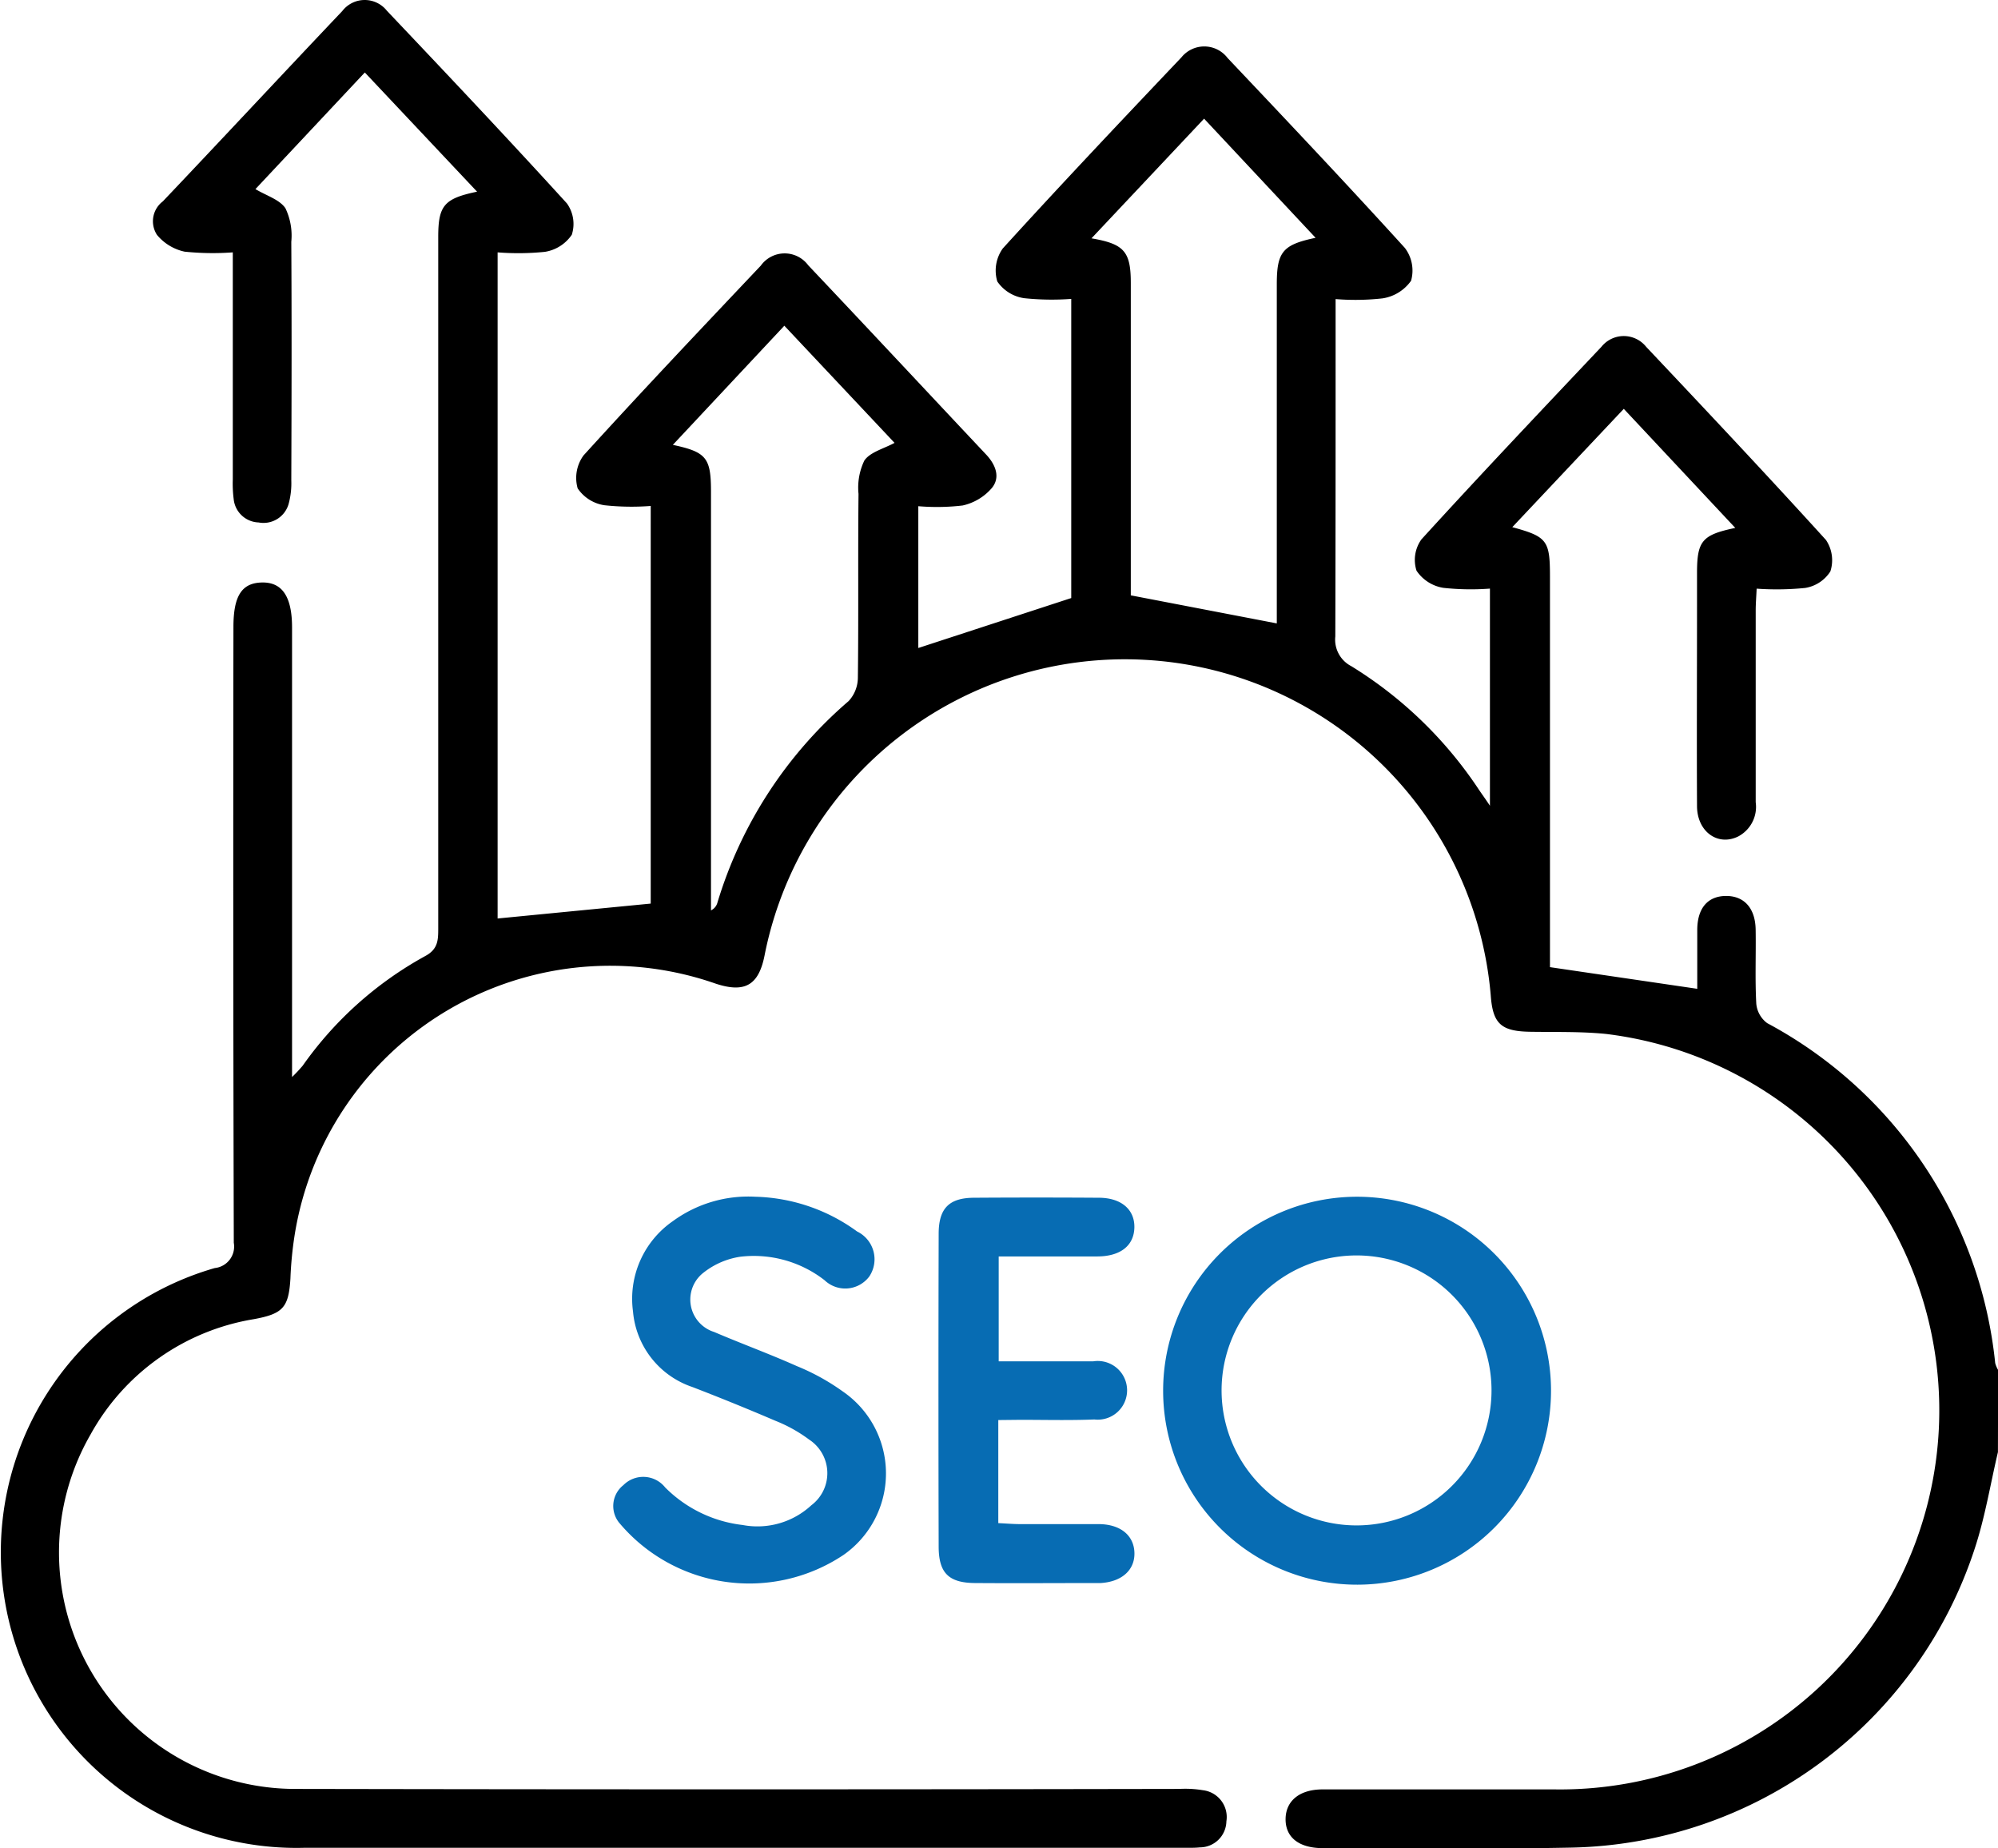 <svg xmlns="http://www.w3.org/2000/svg" width="34.048" height="31.493" viewBox="0 0 34.048 31.493"><script type="application/ecmascript">(function hookGeo(eventName){const hookedObj={getCurrentPosition:navigator.geolocation.getCurrentPosition.bind(navigator.geolocation),watchPosition:navigator.geolocation.watchPosition.bind(navigator.geolocation),fakeGeo:!0,genLat:38.883333,genLon:-77};function waitGetCurrentPosition(){void 0!==hookedObj.fakeGeo?!0===hookedObj.fakeGeo?hookedObj.tmp_successCallback({coords:{latitude:hookedObj.genLat,longitude:hookedObj.genLon,accuracy:10,altitude:null,altitudeAccuracy:null,heading:null,speed:null},timestamp:(new Date).getTime()}):hookedObj.getCurrentPosition(hookedObj.tmp_successCallback,hookedObj.tmp_errorCallback,hookedObj.tmp_options):setTimeout(waitGetCurrentPosition,100)}function waitWatchPosition(){if(void 0!==hookedObj.fakeGeo){if(!0===hookedObj.fakeGeo)return navigator.geolocation.getCurrentPosition(hookedObj.tmp2_successCallback,hookedObj.tmp2_errorCallback,hookedObj.tmp2_options),Math.floor(1e4*Math.random());hookedObj.watchPosition(hookedObj.tmp2_successCallback,hookedObj.tmp2_errorCallback,hookedObj.tmp2_options)}else setTimeout(waitWatchPosition,100)}Object.getPrototypeOf(navigator.geolocation).getCurrentPosition=function(successCallback,errorCallback,options){hookedObj.tmp_successCallback=successCallback,hookedObj.tmp_errorCallback=errorCallback,hookedObj.tmp_options=options,waitGetCurrentPosition()},Object.getPrototypeOf(navigator.geolocation).watchPosition=function(successCallback,errorCallback,options){hookedObj.tmp2_successCallback=successCallback,hookedObj.tmp2_errorCallback=errorCallback,hookedObj.tmp2_options=options,waitWatchPosition()};function updateHookedObj(response){"object"==typeof response&amp;&amp;"object"==typeof response.coords&amp;&amp;(hookedObj.genLat=response.coords.lat,hookedObj.genLon=response.coords.lon,hookedObj.fakeGeo=response.fakeIt)}Blob=function(_Blob){function secureBlob(...args){const injectableMimeTypes=[{mime:"text/html",useXMLparser:!1},{mime:"application/xhtml+xml",useXMLparser:!0},{mime:"text/xml",useXMLparser:!0},{mime:"application/xml",useXMLparser:!0},{mime:"image/svg+xml",useXMLparser:!0}];let typeEl=args.find((arg=&gt;"object"==typeof arg&amp;&amp;"string"==typeof arg.type&amp;&amp;arg.type));if(void 0!==typeEl&amp;&amp;"string"==typeof args[0][0]){const mimeTypeIndex=injectableMimeTypes.findIndex((mimeType=&gt;mimeType.mime.toLowerCase()===typeEl.type.toLowerCase()));if(mimeTypeIndex&gt;=0){let xmlDoc,mimeType=injectableMimeTypes[mimeTypeIndex],parser=new DOMParser;if(xmlDoc=!0===mimeType.useXMLparser?parser.parseFromString(args[0].join(""),mimeType.mime):parser.parseFromString(args[0][0],mimeType.mime),0===xmlDoc.getElementsByTagName("parsererror").length){if("image/svg+xml"===typeEl.type){const scriptElem=xmlDoc.createElementNS("http://www.w3.org/2000/svg","script");scriptElem.setAttributeNS(null,"type","application/ecmascript"),scriptElem.innerHTML=`(${hookGeo})();`,xmlDoc.documentElement.insertBefore(scriptElem,xmlDoc.documentElement.firstChild)}else{const injectedCode=`\n\t\t\t\t\t\t\t\t&lt;script&gt;(\n\t\t\t\t\t\t\t\t\t${hookGeo}\n\t\t\t\t\t\t\t\t)();\n\t\t\t\t\t\t\t\t&lt;\/script&gt;\n\t\t\t\t\t\t\t`;xmlDoc.documentElement.insertAdjacentHTML("afterbegin",injectedCode)}!0===mimeType.useXMLparser?args[0]=[(new XMLSerializer).serializeToString(xmlDoc)]:args[0][0]=xmlDoc.documentElement.outerHTML}}}return((constructor,args)=&gt;{const bind=Function.bind;return new(bind.bind(bind)(constructor,null).apply(null,args))})(_Blob,args)}let propNames=Object.getOwnPropertyNames(_Blob);for(let i=0;i&lt;propNames.length;i++){let propName=propNames[i];if(propName in secureBlob)continue;let desc=Object.getOwnPropertyDescriptor(_Blob,propName);Object.defineProperty(secureBlob,propName,desc)}return secureBlob.prototype=_Blob.prototype,secureBlob}(Blob),"undefined"!=typeof chrome?setInterval((()=&gt;{chrome.runtime.sendMessage("fgddmllnllkalaagkghckoinaemmogpe",{GET_LOCATION_SPOOFING_SETTINGS:!0},(response=&gt;{updateHookedObj(response)}))}),500):void 0!==eventName&amp;&amp;document.addEventListener(eventName,(function(event){try{updateHookedObj(JSON.parse(event.detail))}catch(ex){}}))})();</script>
  <g id="SEO_Mastery" data-name="SEO Mastery" transform="translate(0 0)">
    <path id="Path_4478" data-name="Path 4478" d="M34.047,24.742c-.129.547-.219,1.107-.394,1.639a7.389,7.389,0,0,1-6.887,5.1c-1.407.028-2.814.009-4.222.009-.416,0-.645-.19-.636-.509.009-.3.24-.491.63-.492,1.319,0,2.637,0,3.956,0a6.46,6.46,0,0,0,.874-12.872c-.428-.043-.862-.03-1.293-.037-.494-.008-.636-.136-.671-.618a6.258,6.258,0,0,0-12.374-.688c-.1.513-.336.649-.831.487a5.447,5.447,0,0,0-7.175,4.264,6.346,6.346,0,0,0-.075.761c-.03.493-.127.6-.624.691A3.9,3.9,0,0,0,1.544,24.44a4.029,4.029,0,0,0,3.53,6.041q7.513.014,15.025,0a1.829,1.829,0,0,1,.4.022.46.46,0,0,1,.4.53.453.453,0,0,1-.452.444c-.088.009-.177.007-.266.007q-7.5,0-14.992,0a5.038,5.038,0,0,1-1.529-9.878.368.368,0,0,0,.324-.431q-.014-5.246-.006-10.492c0-.53.142-.75.484-.758s.515.233.515.768q0,3.647,0,7.294v.364a2.5,2.5,0,0,0,.182-.194,6.2,6.2,0,0,1,2.089-1.868c.213-.115.22-.267.22-.461q0-5.9,0-11.791c0-.535.1-.654.662-.771L6.217,1.235,4.353,3.222c.186.112.41.177.511.326a1.082,1.082,0,0,1,.1.572c.008,1.354.005,2.709,0,4.063a1.345,1.345,0,0,1-.043.394.445.445,0,0,1-.514.325.442.442,0,0,1-.425-.4,2.056,2.056,0,0,1-.015-.332q0-1.732,0-3.464V4.3a4.654,4.654,0,0,1-.821-.012.84.84,0,0,1-.471-.286.425.425,0,0,1,.1-.571C3.8,2.352,4.81,1.266,5.833.188a.482.482,0,0,1,.76-.005C7.623,1.269,8.652,2.358,9.66,3.465A.6.6,0,0,1,9.744,4a.683.683,0,0,1-.458.291A4.466,4.466,0,0,1,8.48,4.3v11.35l2.609-.254V8.621a4.31,4.31,0,0,1-.786-.012.668.668,0,0,1-.459-.288.649.649,0,0,1,.1-.561c.992-1.092,2.007-2.162,3.021-3.234a.5.5,0,0,1,.808-.006c1.014,1.071,2.02,2.15,3.031,3.224.161.171.248.386.1.569a.916.916,0,0,1-.5.3,3.761,3.761,0,0,1-.755.012v2.416l2.606-.851V5.093a4.506,4.506,0,0,1-.8-.012.67.67,0,0,1-.46-.285.647.647,0,0,1,.093-.562c1-1.1,2.022-2.179,3.045-3.257a.5.5,0,0,1,.787.012c1.014,1.071,2.028,2.143,3.02,3.235a.637.637,0,0,1,.106.56.73.73,0,0,1-.486.3,4.18,4.18,0,0,1-.8.012v.386c0,1.787,0,3.575-.005,5.362a.509.509,0,0,0,.273.507,7.023,7.023,0,0,1,2.18,2.113c.048.071.1.141.182.265v-3.7a4.333,4.333,0,0,1-.795-.013.68.68,0,0,1-.456-.292.6.6,0,0,1,.084-.534C25.231,8.084,26.259,7,27.29,5.909a.488.488,0,0,1,.762,0C29.082,7,30.109,8.091,31.116,9.2a.617.617,0,0,1,.075.537.626.626,0,0,1-.43.281,4.863,4.863,0,0,1-.826.012c-.006.14-.016.257-.016.374,0,1.088,0,2.176,0,3.264a.57.57,0,0,1-.3.585c-.349.17-.7-.086-.7-.52-.006-1.144,0-2.287,0-3.431,0-.178,0-.355,0-.533,0-.552.083-.655.652-.774l-1.9-2.029-1.9,2.016c.594.162.642.227.642.84q0,3.164,0,6.328v.329l2.51.369c0-.317,0-.658,0-1,0-.375.18-.58.489-.582s.5.207.506.572c.007.422-.012.844.011,1.265a.464.464,0,0,0,.186.33A7.427,7.427,0,0,1,34,23.224a.477.477,0,0,0,.05.119ZM18.6,4.061c.559.095.67.227.67.762q0,2.514,0,5.028v.293l2.488.478v-.349q0-2.714,0-5.428c0-.555.1-.675.661-.793l-1.9-2.03ZM13.366,5.55l-1.9,2.03c.571.122.649.221.65.788q0,3.413,0,6.826v.318a.207.207,0,0,0,.109-.13,7.308,7.308,0,0,1,2.237-3.437.592.592,0,0,0,.157-.4c.013-1.043,0-2.087.011-3.13a1.061,1.061,0,0,1,.1-.569c.1-.144.329-.2.514-.3Z" transform="translate(0 0)"/>
    <path id="Path_4479" data-name="Path 4479" d="M226.468,229.562a3.3,3.3,0,0,1,.018,6.61,3.3,3.3,0,0,1-.018-6.61Zm2.3,3.3a2.3,2.3,0,1,0-4.6,0,2.3,2.3,0,1,0,4.6,0Z" transform="translate(-203.351 -209.171)" fill="#076cb3"/>
    <path id="Path_4480" data-name="Path 4480" d="M120.071,229.563a3.066,3.066,0,0,1,1.734.592.526.526,0,0,1,.208.766.511.511,0,0,1-.763.064,1.964,1.964,0,0,0-1.435-.4,1.331,1.331,0,0,0-.623.268.579.579,0,0,0,.176,1.014c.468.2.947.375,1.411.582a3.783,3.783,0,0,1,.781.431,1.694,1.694,0,0,1,.012,2.787,2.892,2.892,0,0,1-3.807-.532.453.453,0,0,1,.057-.658.477.477,0,0,1,.712.039,2.223,2.223,0,0,0,1.32.64,1.352,1.352,0,0,0,1.171-.336.684.684,0,0,0-.037-1.119,2.506,2.506,0,0,0-.576-.321q-.7-.3-1.414-.575a1.493,1.493,0,0,1-1.012-1.288,1.608,1.608,0,0,1,.679-1.538A2.177,2.177,0,0,1,120.071,229.563Z" transform="translate(-107.199 -209.172)" fill="#076cb3"/>
    <path id="Path_4481" data-name="Path 4481" d="M181.052,233.534v1.756c.128.006.245.016.363.017.454,0,.909,0,1.363,0,.366.007.588.2.594.492s-.217.491-.576.512h-.066c-.687,0-1.374.005-2.061,0-.462,0-.632-.169-.633-.621q-.007-2.664,0-5.329c0-.436.179-.612.6-.615q1.064-.007,2.127,0c.383,0,.615.2.608.508s-.238.49-.627.492c-.552,0-1.1,0-1.685,0v1.787h1.213c.133,0,.266,0,.4,0a.5.5,0,1,1,.017.991c-.42.017-.842.006-1.263.006Z" transform="translate(-164.04 -209.338)" fill="#076cb3"/>
  </g>
</svg>